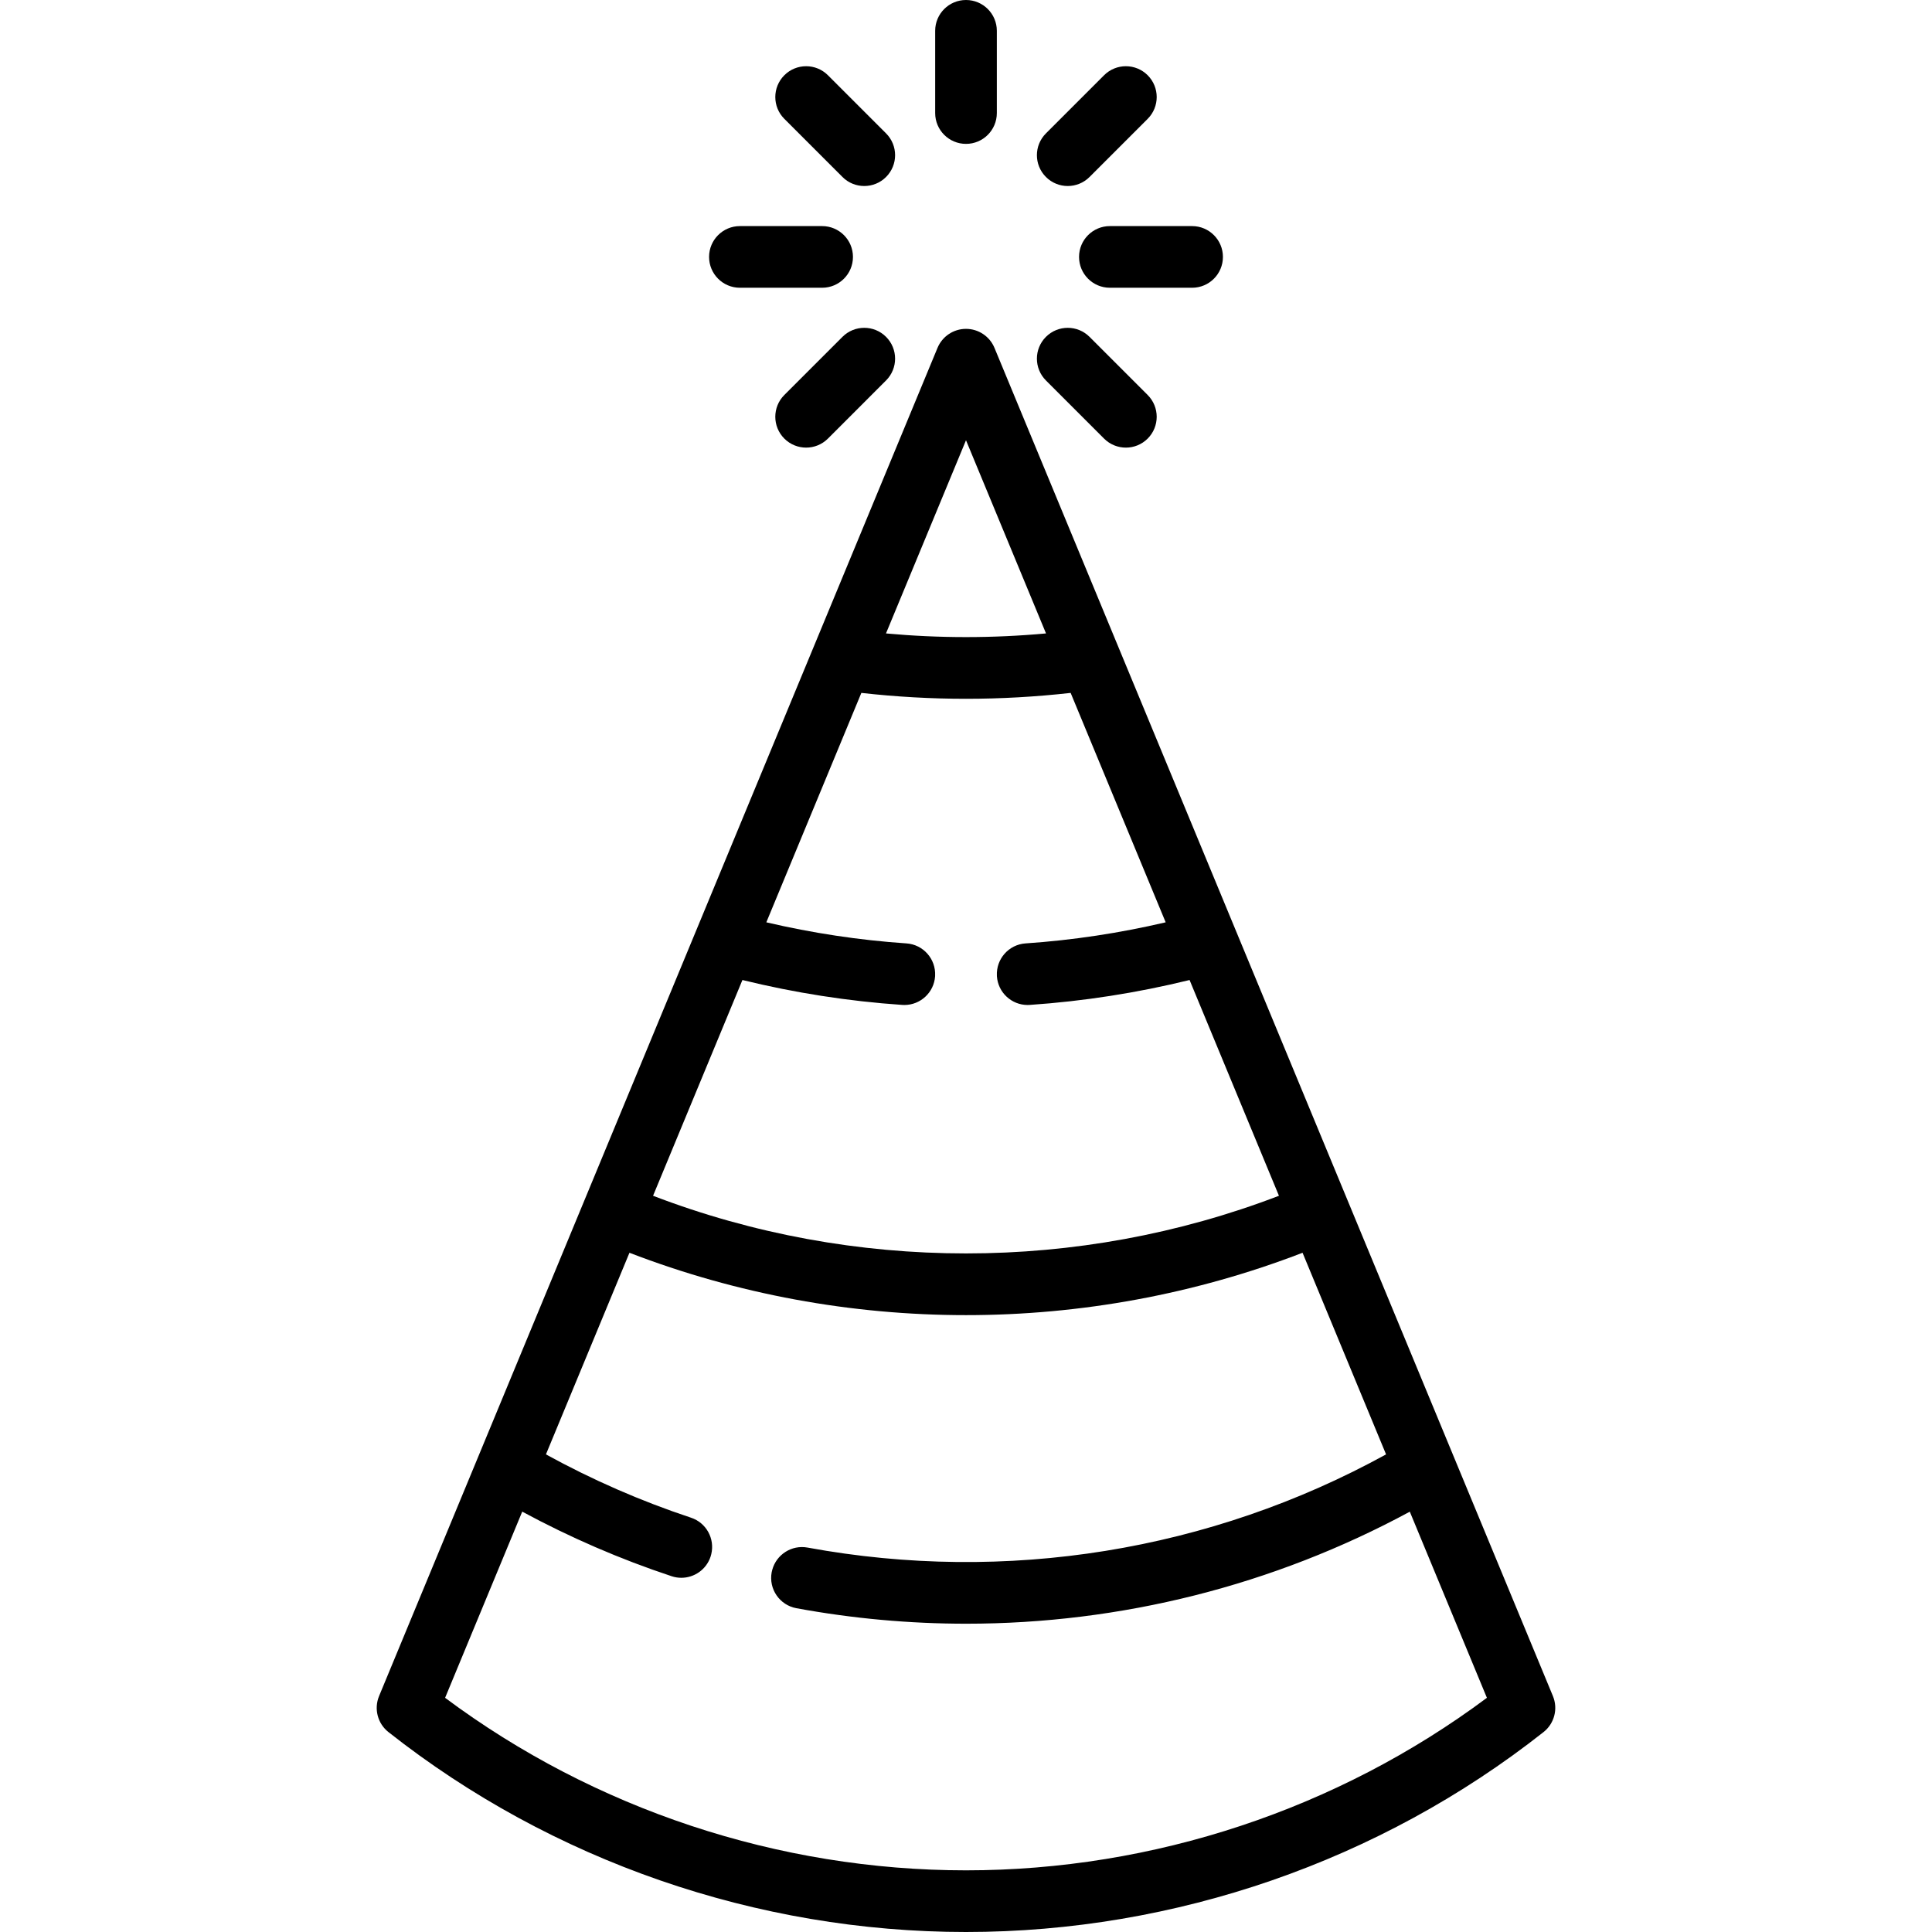 <?xml version="1.0" encoding="iso-8859-1"?>
<!-- Uploaded to: SVG Repo, www.svgrepo.com, Generator: SVG Repo Mixer Tools -->
<svg fill="#000000" height="800px" width="800px" version="1.1" id="Capa_1" xmlns="http://www.w3.org/2000/svg" xmlns:xlink="http://www.w3.org/1999/xlink" 
	 viewBox="0 0 469.985 469.985" xml:space="preserve">
<g>
	<path d="M207.493,62.5c0-4.142-3.357-7.5-7.5-7.5h-9.366h-10.634c-4.143,0-7.5,3.358-7.5,7.5s3.357,7.5,7.5,7.5h10.634h9.366
		C204.135,70,207.493,66.642,207.493,62.5z"/>
	<path d="M262.493,62.5c0,4.142,3.357,7.5,7.5,7.5h9.366h10.634c4.143,0,7.5-3.358,7.5-7.5s-3.357-7.5-7.5-7.5h-10.634h-9.366
		C265.85,55,262.493,58.358,262.493,62.5z"/>
	<path d="M215.546,81.945c-2.928-2.93-7.677-2.929-10.606,0l-6.619,6.619l-7.523,7.523c-2.929,2.929-2.929,7.678,0.001,10.606
		c1.464,1.465,3.384,2.197,5.303,2.197s3.839-0.732,5.304-2.197l7.522-7.523l6.619-6.62
		C218.476,89.623,218.476,84.874,215.546,81.945z"/>
	<path d="M254.439,43.054c1.464,1.465,3.384,2.197,5.303,2.197s3.839-0.732,5.304-2.197l6.619-6.619l7.523-7.523
		c2.929-2.929,2.929-7.678-0.001-10.606c-2.928-2.93-7.677-2.929-10.606,0l-7.522,7.523l-6.619,6.619
		C251.509,35.377,251.509,40.125,254.439,43.054z"/>
	<path d="M210.244,45.251c1.919,0,3.839-0.732,5.303-2.197c2.93-2.929,2.93-7.677,0.001-10.606l-6.619-6.619l-7.522-7.523
		c-2.929-2.929-7.678-2.929-10.606,0c-2.93,2.929-2.93,7.677-0.001,10.606l7.523,7.523l6.619,6.619
		C206.405,44.519,208.324,45.251,210.244,45.251z"/>
	<path d="M254.439,81.945c-2.93,2.929-2.93,7.677-0.001,10.606l6.619,6.62l7.522,7.523c1.465,1.465,3.384,2.197,5.304,2.197
		c1.919,0,3.839-0.732,5.303-2.197c2.93-2.929,2.93-7.677,0.001-10.606l-7.523-7.523l-6.619-6.619
		C262.117,79.017,257.368,79.016,254.439,81.945z"/>
	<path d="M234.993,35c4.143,0,7.5-3.358,7.5-7.5v-9.366V7.5c0-4.142-3.357-7.5-7.5-7.5s-7.5,3.358-7.5,7.5v10.634V27.5
		C227.493,31.642,230.85,35,234.993,35z"/>
	<path d="M377.769,412.594l-49.911-120.495c-0.006-0.015-77.57-187.27-77.57-187.27l-8.367-20.199
		c-1.16-2.803-3.896-4.63-6.929-4.63s-5.769,1.827-6.929,4.63l-8.367,20.199l-77.564,187.255
		c-0.006,0.015-49.917,120.51-49.917,120.51c-1.285,3.102-0.353,6.679,2.283,8.758c39.753,31.361,89.647,48.633,140.493,48.633
		s100.74-17.271,140.493-48.633C378.122,419.273,379.054,415.696,377.769,412.594z M234.993,454.985
		c-45.594,0-90.367-14.867-126.716-41.968l18.761-45.292c11.604,6.269,23.787,11.552,36.341,15.711
		c0.783,0.26,1.578,0.383,2.36,0.383c3.146,0,6.075-1.994,7.118-5.143c0.014-0.041,0.021-0.082,0.034-0.123
		c0.051-0.162,0.095-0.324,0.135-0.487c0.904-3.751-1.2-7.632-4.928-8.867c-12.213-4.047-24.053-9.223-35.291-15.401l20.316-49.046
		c26.222,10.104,54.044,15.171,81.87,15.171c27.826,0,55.648-5.067,81.871-15.171l20.315,49.045
		c-42.702,23.493-92.412,31.552-140.73,22.671c-3.856-0.709-7.574,1.681-8.586,5.405c-0.044,0.161-0.082,0.324-0.116,0.489
		c-0.009,0.043-0.022,0.083-0.03,0.126c-0.749,4.074,1.946,7.983,6.021,8.732c13.726,2.523,27.55,3.769,41.319,3.769
		c37.567,0,74.674-9.29,107.897-27.25l18.755,45.278C325.36,440.118,280.586,454.985,234.993,454.985z M180.605,238.402
		c12.733,3.125,25.779,5.165,38.879,6.057c0.173,0.012,0.345,0.018,0.517,0.018c3.91,0,7.205-3.032,7.475-6.991
		c0.003-0.043,0-0.084,0.002-0.127c0.209-4.079-2.886-7.587-6.976-7.865c-11.473-0.78-22.899-2.512-34.082-5.129l23.116-55.807
		c8.459,0.949,16.956,1.432,25.457,1.432c8.497,0,16.997-0.483,25.457-1.432l23.116,55.807c-11.183,2.617-22.609,4.349-34.082,5.129
		c-4.09,0.278-7.185,3.787-6.976,7.865c0.002,0.042-0.001,0.084,0.002,0.127c0.27,3.959,3.564,6.991,7.475,6.991
		c0.171,0,0.344-0.006,0.517-0.018c13.1-0.892,26.146-2.932,38.879-6.057l21.741,52.486c-48.784,18.7-103.473,18.7-152.257,0
		L180.605,238.402z M215.527,154.092l19.465-46.994l19.465,46.993C241.507,155.278,228.477,155.278,215.527,154.092z"/>
</g>
</svg>
